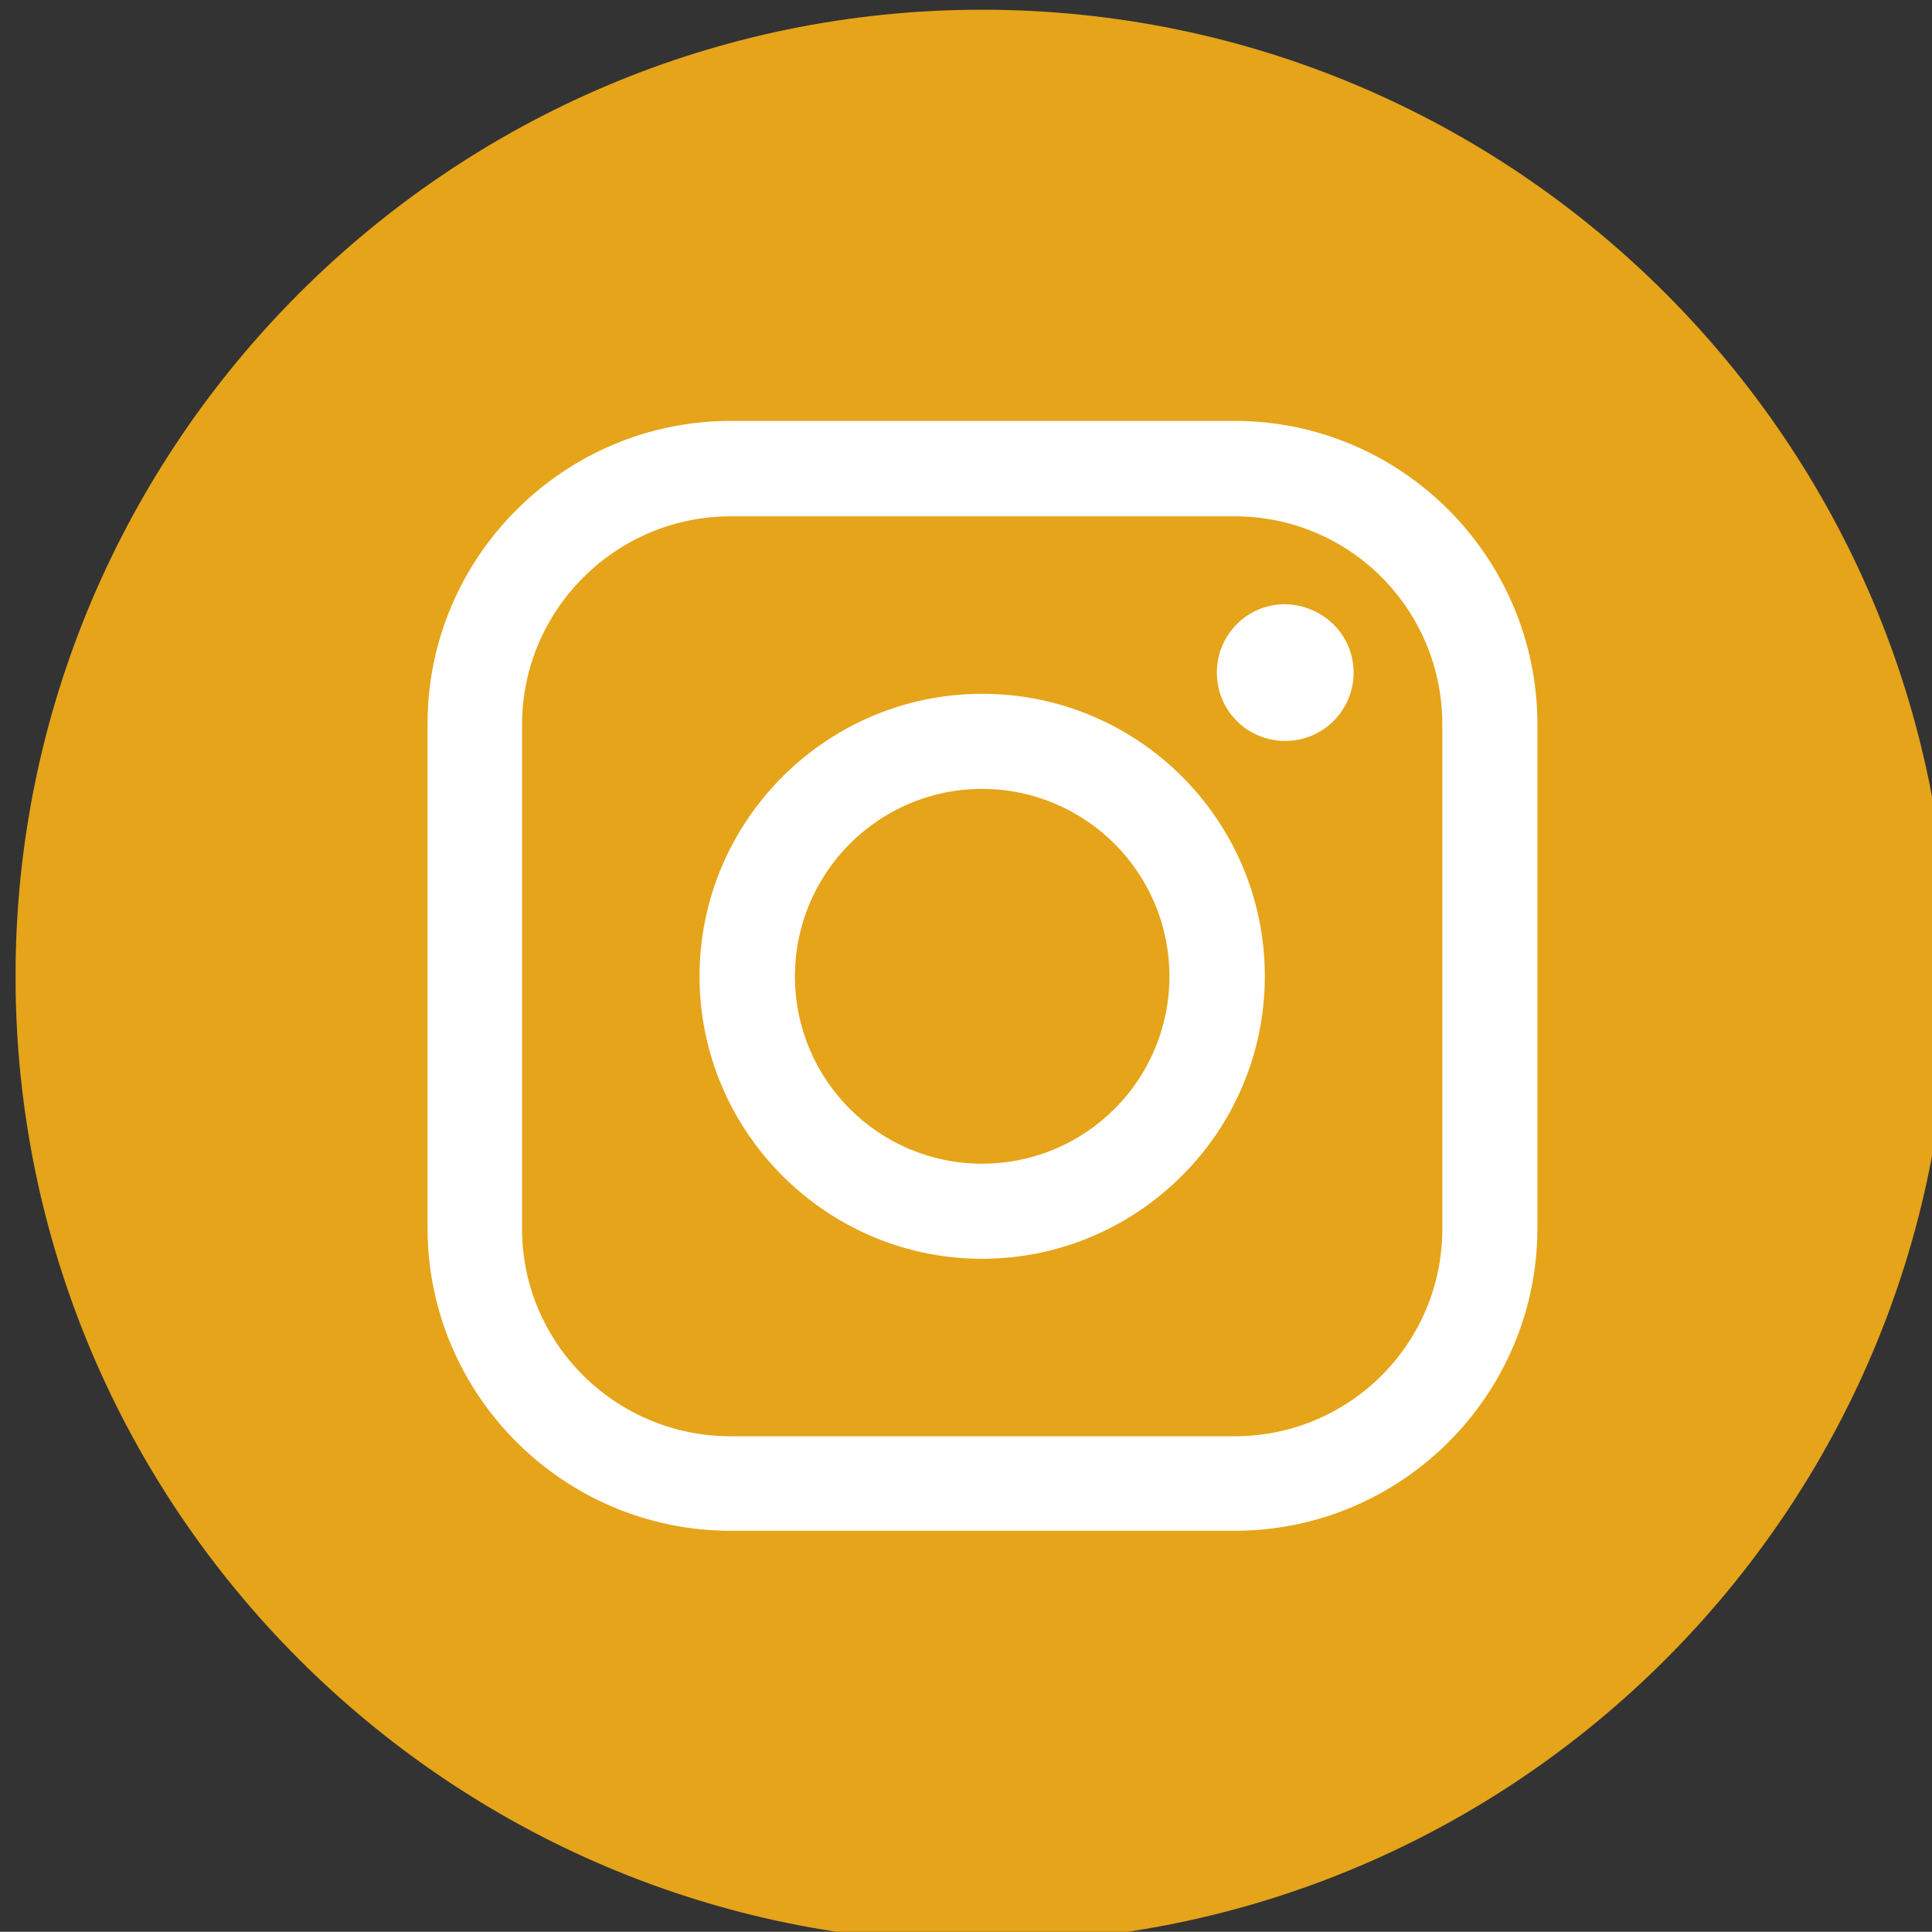 <?xml version="1.0" encoding="UTF-8" standalone="no"?>
<!-- Created with Inkscape (http://www.inkscape.org/) -->

<svg
   width="9.157mm"
   height="9.156mm"
   viewBox="0 0 9.157 9.156"
   version="1.1"
   id="svg50102"
   inkscape:version="1.2.1 (9c6d41e, 2022-07-14)"
   sodipodi:docname="instagram.svg"
   xmlns:inkscape="http://www.inkscape.org/namespaces/inkscape"
   xmlns:sodipodi="http://sodipodi.sourceforge.net/DTD/sodipodi-0.dtd"
   xmlns="http://www.w3.org/2000/svg"
   xmlns:svg="http://www.w3.org/2000/svg">
  <rect x="0" y="0" width="9.157" height="9.156" fill="#333333" stroke="none"/>
  <sodipodi:namedview
     id="namedview50104"
     pagecolor="#ffffff"
     bordercolor="#000000"
     borderopacity="0.25"
     inkscape:showpageshadow="2"
     inkscape:pageopacity="0.0"
     inkscape:pagecheckerboard="0"
     inkscape:deskcolor="#d1d1d1"
     inkscape:document-units="mm"
     showgrid="false"
     inkscape:zoom="0.2102413"
     inkscape:cx="-378.13693"
     inkscape:cy="351.97651"
     inkscape:window-width="1309"
     inkscape:window-height="430"
     inkscape:window-x="0"
     inkscape:window-y="38"
     inkscape:window-maximized="0"
     inkscape:current-layer="layer1" />
  <defs
     id="defs50099">
    <clipPath
       id="184c70449b">
      <path
         d="M 334.762,208.902 H 361 V 235 h -26.238 z m 0,0"
         clip-rule="nonzero"
         id="path45506" />
    </clipPath>
    <clipPath
       id="83250093d8-7">
      <path
         d="M 295.309,209.387 H 321 V 235 h -25.691 z m 0,0"
         clip-rule="nonzero"
         id="path45527-3" />
    </clipPath>
  </defs>
  <g
     inkscape:label="Layer 1"
     inkscape:groupmode="layer"
     id="layer1"
     transform="translate(-28.142,-55.829)">
    <g
       clip-path="url(#184c70449b)"
       id="g46166"
       transform="matrix(0.353,0,0,0.353,-89.955,-17.867)">
      <path
         fill="#e5a419"
         d="m 347.738,234.855 c -7.148,0 -12.977,-5.816 -12.977,-12.977 0,-7.148 5.828,-12.977 12.977,-12.977 7.164,0 12.98,5.828 12.98,12.977 0,7.16 -5.816,12.977 -12.98,12.977 z m 0,-25.242 c -6.766,0 -12.266,5.496 -12.266,12.266 0,6.77 5.5,12.266 12.266,12.266 6.77,0 12.27,-5.496 12.27,-12.266 0,-6.77 -5.5,-12.266 -12.27,-12.266 z m 0,0"
         fill-opacity="1"
         fill-rule="nonzero"
         id="path46164" />
    </g>
    <g
       clip-path="url(#83250093d8-7)"
       id="g46186-3"
       transform="matrix(0.353,0,0,0.353,-76.034,-18.041)">
      <path
         fill="#e5a419"
         d="m 320.91,222.367 c 0,0.828 -0.082,1.648 -0.242,2.461 -0.164,0.816 -0.402,1.605 -0.719,2.371 -0.316,0.766 -0.707,1.492 -1.168,2.18 -0.461,0.691 -0.984,1.328 -1.57,1.914 -0.586,0.586 -1.223,1.109 -1.914,1.57 -0.688,0.461 -1.414,0.852 -2.18,1.168 -0.766,0.316 -1.555,0.555 -2.371,0.719 -0.812,0.16 -1.633,0.242 -2.461,0.242 -0.828,0 -1.648,-0.082 -2.465,-0.242 -0.812,-0.164 -1.602,-0.402 -2.367,-0.719 -0.766,-0.316 -1.492,-0.707 -2.184,-1.168 -0.688,-0.461 -1.324,-0.984 -1.91,-1.57 -0.59,-0.586 -1.109,-1.223 -1.57,-1.914 -0.461,-0.688 -0.852,-1.414 -1.168,-2.18 -0.316,-0.766 -0.559,-1.555 -0.719,-2.371 -0.16,-0.812 -0.242,-1.633 -0.242,-2.461 0,-0.828 0.082,-1.652 0.242,-2.465 0.16,-0.812 0.402,-1.602 0.719,-2.367 0.316,-0.766 0.707,-1.492 1.168,-2.184 0.461,-0.688 0.98,-1.324 1.57,-1.91 0.586,-0.59 1.223,-1.113 1.91,-1.57 0.691,-0.461 1.418,-0.852 2.184,-1.168 0.766,-0.316 1.555,-0.559 2.367,-0.719 0.816,-0.16 1.637,-0.242 2.465,-0.242 0.828,0 1.648,0.082 2.461,0.242 0.816,0.16 1.605,0.402 2.371,0.719 0.766,0.316 1.492,0.707 2.18,1.168 0.691,0.457 1.328,0.98 1.914,1.57 0.586,0.586 1.109,1.223 1.57,1.91 0.461,0.691 0.852,1.418 1.168,2.184 0.316,0.766 0.555,1.555 0.719,2.367 0.16,0.812 0.242,1.637 0.242,2.465 z m 0,0"
         fill-opacity="1"
         fill-rule="nonzero"
         id="path46184-2" />
    </g>
    <g
       id="g49255"
       transform="matrix(0.353,0,0,0.353,-89.955,-17.867)">
      <path
         fill="#e5a419"
         d="m 351.129,214.422 h -6.766 c -2.242,0 -4.07,1.828 -4.07,4.066 v 6.77 c 0,2.242 1.828,4.066 4.07,4.066 h 6.766 c 2.242,0 4.066,-1.824 4.066,-4.066 V 218.5 c 0,-2.25 -1.824,-4.078 -4.066,-4.078 z m 2.789,10.848 c 0,1.539 -1.246,2.785 -2.789,2.785 h -6.766 c -1.543,0 -2.801,-1.246 -2.801,-2.785 V 218.5 c 0,-1.539 1.258,-2.797 2.801,-2.797 h 6.766 c 1.543,0 2.789,1.246 2.789,2.797 z m 0,0"
         fill-opacity="1"
         fill-rule="nonzero"
         id="path46158"
         style="fill:#ffffff;fill-opacity:1" />
      <path
         fill="#e5a419"
         d="m 352.727,217.801 c 0,0.504 -0.406,0.918 -0.918,0.918 -0.504,0 -0.918,-0.402 -0.918,-0.918 0,-0.504 0.402,-0.918 0.918,-0.918 0.512,0.012 0.918,0.414 0.918,0.918 z m 0,0"
         fill-opacity="1"
         fill-rule="nonzero"
         id="path46160"
         style="fill:#ffffff;fill-opacity:1" />
      <path
         fill="#e5a419"
         d="m 347.738,218.086 c -2.086,0 -3.793,1.703 -3.793,3.793 0,2.09 1.707,3.793 3.793,3.793 2.09,0 3.797,-1.703 3.797,-3.793 0,-2.09 -1.695,-3.793 -3.797,-3.793 z m 0,6.309 c -1.387,0 -2.512,-1.125 -2.512,-2.516 0,-1.387 1.125,-2.516 2.512,-2.516 1.391,0 2.516,1.129 2.516,2.516 0,1.391 -1.125,2.516 -2.516,2.516 z m 0,0"
         fill-opacity="1"
         fill-rule="nonzero"
         id="path46162"
         style="fill:#ffffff;fill-opacity:1" />
    </g>
  </g>
</svg>
